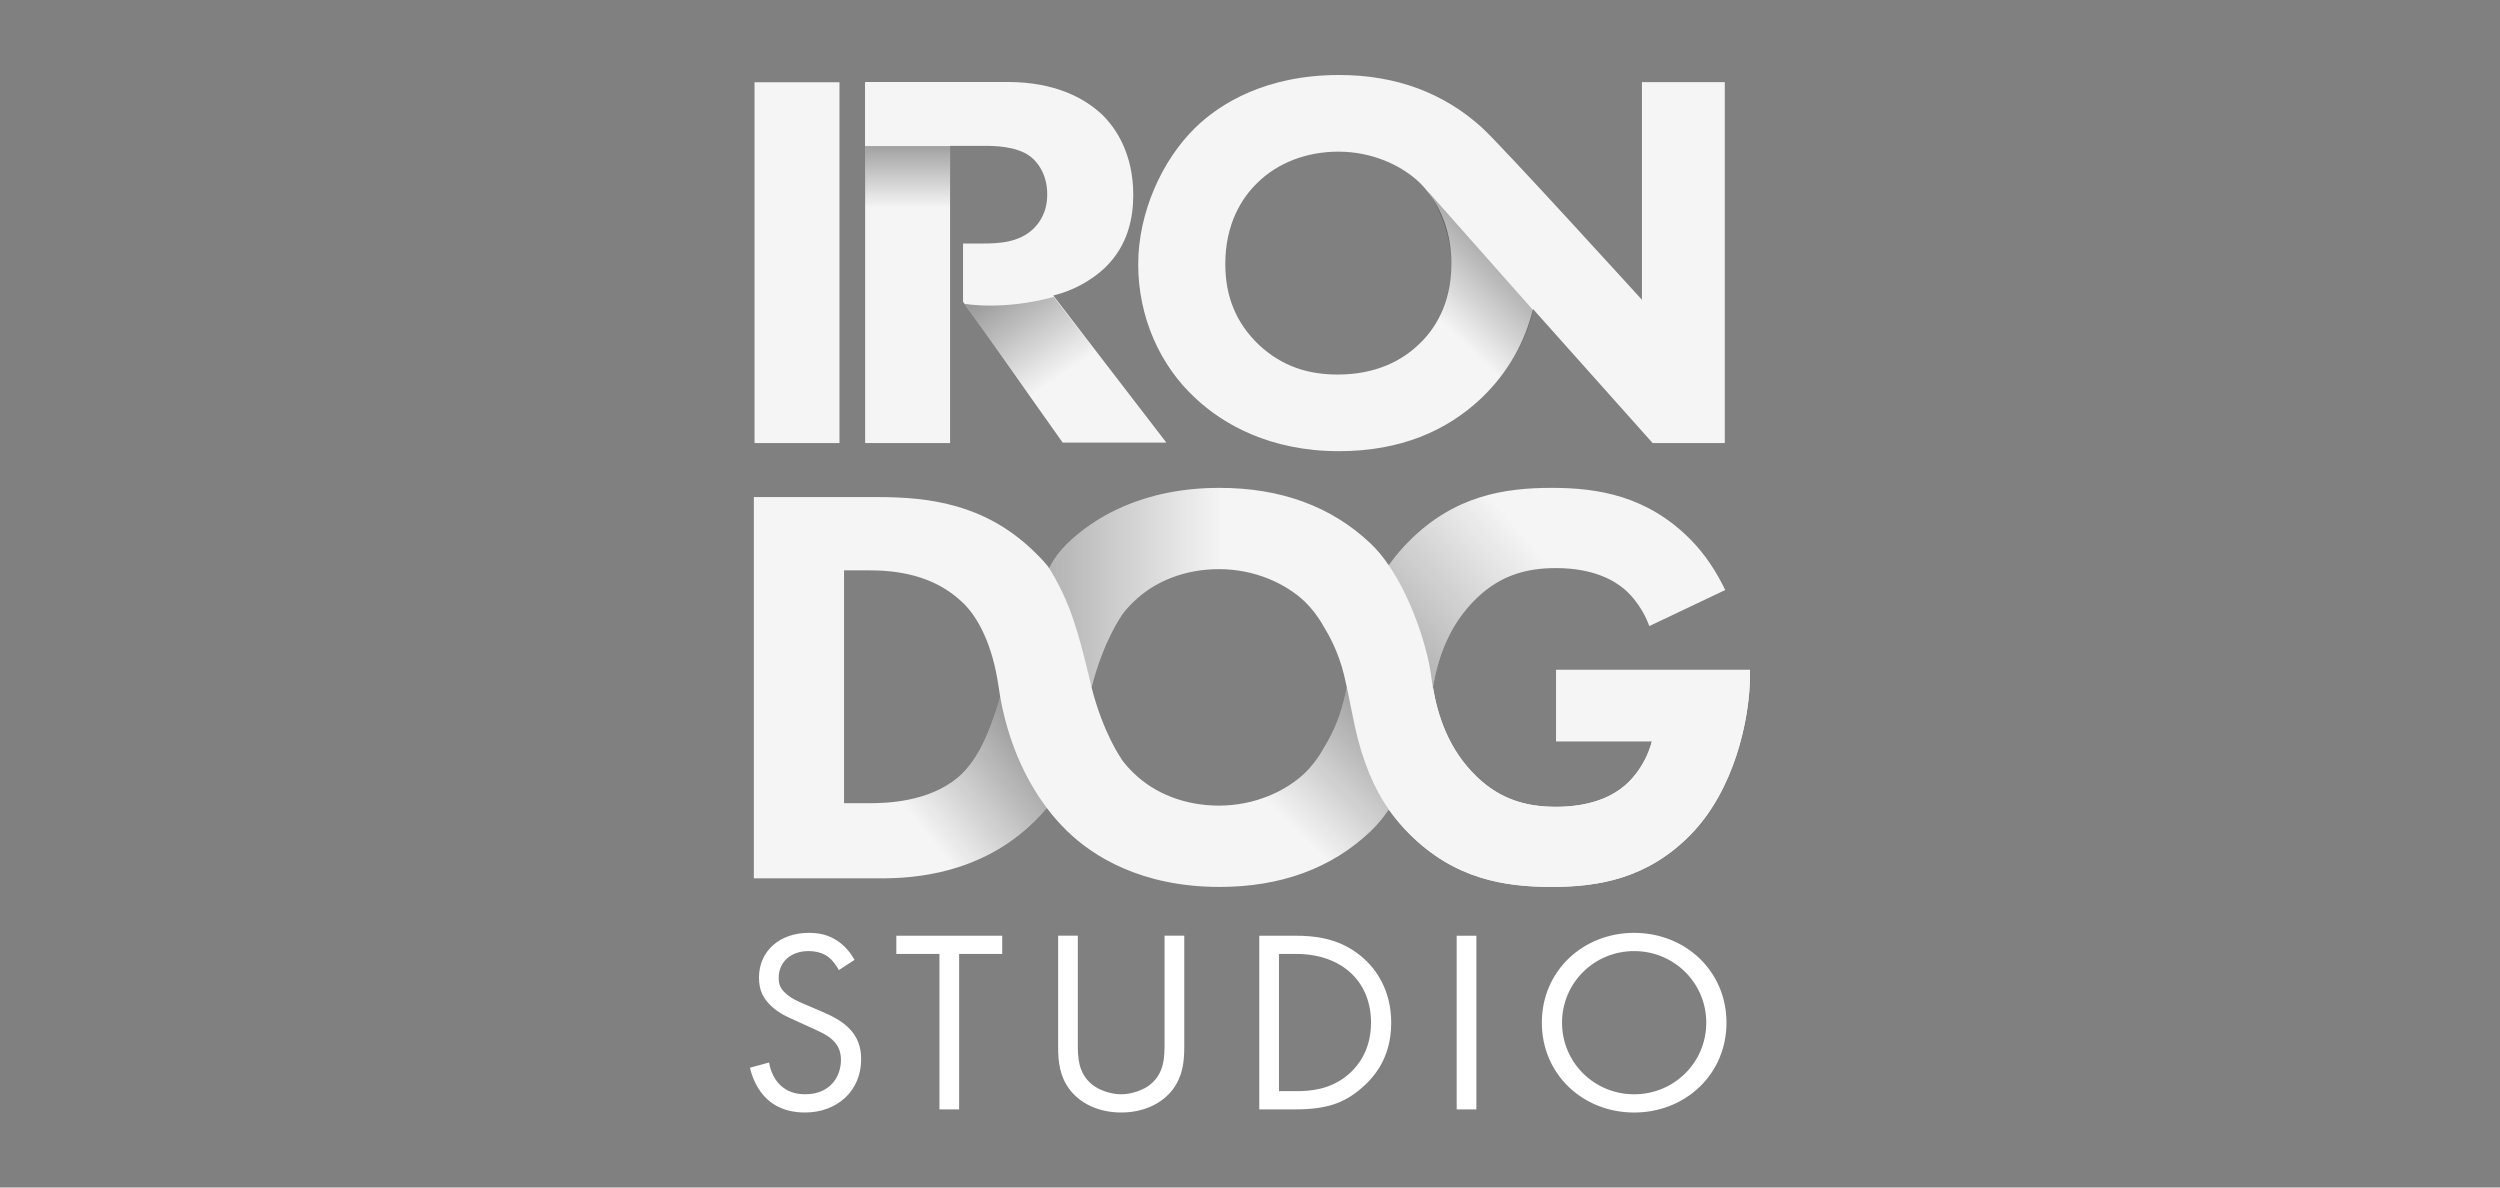 <svg width="200" height="95" viewBox="0 0 200 95" fill="none" xmlns="http://www.w3.org/2000/svg">
<rect x="0" y="0" width="200" height="95" fill="#808080" stroke="none"/>
<g clip-path="url(#clip0)">
<path d="M67.109 77.608C66.917 77.232 66.597 76.816 66.278 76.566C66.001 76.357 65.49 76.087 64.681 76.087C63.276 76.087 62.296 76.94 62.296 78.233C62.296 78.774 62.445 79.086 62.828 79.441C63.253 79.857 63.786 80.087 64.317 80.315L65.679 80.898C66.51 81.253 67.276 81.627 67.872 82.21C68.595 82.918 68.893 83.731 68.893 84.73C68.893 87.292 66.955 89 64.401 89C63.465 89 62.295 88.812 61.315 87.875C60.612 87.208 60.187 86.25 59.996 85.416L61.529 85C61.635 85.729 61.975 86.354 62.379 86.77C62.996 87.374 63.698 87.541 64.423 87.541C66.361 87.541 67.276 86.187 67.276 84.791C67.276 84.166 67.084 83.625 66.573 83.167C66.169 82.791 65.615 82.542 64.87 82.209L63.592 81.626C63.039 81.376 62.336 81.085 61.697 80.481C61.08 79.897 60.718 79.251 60.718 78.21C60.718 76.064 62.399 74.628 64.698 74.628C65.57 74.628 66.273 74.795 66.975 75.253C67.549 75.629 68.039 76.191 68.359 76.795L67.109 77.608V77.608ZM76.73 76.315V88.751H75.155V76.315H71.706V74.858H80.177V76.315H76.73V76.315ZM86.224 83.376C86.224 84.542 86.224 85.813 87.353 86.751C87.927 87.23 88.907 87.543 89.694 87.543C90.482 87.543 91.462 87.23 92.036 86.751C93.165 85.813 93.165 84.543 93.165 83.376V74.856H94.74V83.792C94.74 84.958 94.613 86.084 93.846 87.125C92.996 88.27 91.505 89 89.696 89C87.887 89 86.396 88.271 85.545 87.125C84.779 86.084 84.652 84.958 84.652 83.792V74.856H86.227V83.376H86.224ZM100.741 74.858H103.635C105.062 74.858 107.084 75.004 108.871 76.482C110.17 77.544 111.297 79.314 111.297 81.815C111.297 84.731 109.828 86.293 108.807 87.147C107.508 88.231 106.146 88.751 103.614 88.751H100.741V74.858V74.858ZM102.316 87.293H103.7C104.828 87.293 106.382 87.168 107.766 86.043C108.83 85.169 109.682 83.794 109.682 81.815C109.682 78.482 107.297 76.315 103.701 76.315H102.318V87.293H102.316ZM118.11 74.858V88.751H116.535V74.858H118.11V74.858ZM123.347 81.815C123.347 77.669 126.646 74.628 130.732 74.628C134.818 74.628 138.118 77.669 138.118 81.815C138.118 85.939 134.84 89.002 130.732 89.002C126.625 89.002 123.347 85.939 123.347 81.815ZM124.963 81.815C124.963 85.002 127.539 87.543 130.732 87.543C133.926 87.543 136.501 85.002 136.501 81.815C136.501 78.628 133.926 76.087 130.732 76.087C127.539 76.087 124.963 78.628 124.963 81.815V81.815Z" fill="white"/>
<path d="M76.007 6.631V35.446H69.212V6.631H76.007ZM67.158 6.582V35.446H60.363V6.582H67.158ZM131.354 6.568V23.983C131.354 23.983 120.082 11.585 118.536 10.188C115.508 7.455 111.721 6 107.132 6C101.263 6 97.592 8.288 95.606 10.231C92.959 12.822 91.057 17.009 91.057 21.155C91.057 25.386 92.819 29.272 95.643 31.863C97.85 33.935 101.598 36.094 107.113 36.094C112.055 36.094 115.761 34.453 118.496 31.863C120.663 29.801 122.008 27.316 122.644 24.725L132.211 35.445H137.983V6.568H131.354ZM113.555 27.502C112.142 28.884 110.025 29.963 107.024 29.963C104.73 29.963 102.613 29.359 100.715 27.589C98.906 25.863 98.023 23.747 98.023 21.113C98.023 17.919 99.347 15.803 100.626 14.593C102.214 13.04 104.509 12.132 107.067 12.132C109.759 12.132 112.098 13.211 113.553 14.593C114.877 15.889 116.113 18.091 116.113 21.07C116.115 24.393 114.702 26.423 113.555 27.502Z" fill="#F5F5F5"/>
<path d="M84.264 23.64C85.896 23.251 87.352 22.397 88.367 21.448C90.264 19.634 90.661 17.394 90.661 15.58C90.661 12.386 89.337 10.27 88.101 9.105C86.688 7.81 84.351 6.559 80.6 6.559H69.213V11.667H78.661C79.543 11.667 81.308 11.684 82.41 12.504C82.985 12.936 83.778 13.915 83.778 15.556C83.778 16.98 83.161 17.82 82.676 18.295C81.529 19.418 79.852 19.481 78.616 19.481H77.044V24.139L85.013 35.408H93.308L84.264 23.64ZM124.491 53.59V59.3H132.156C131.548 61.553 130.143 62.721 129.91 62.904C129.208 63.499 127.57 64.546 124.48 64.546C122.092 64.546 120.032 63.949 118.162 62.162C115.829 59.934 115.006 57.166 114.633 54.992C115.006 52.819 115.829 50.054 118.162 47.826C120.033 46.038 122.094 45.447 124.48 45.447C127.57 45.447 129.208 46.508 129.91 47.103C130.12 47.267 131.272 48.254 131.946 50.086L138.02 47.201C137.314 45.734 136.41 44.352 135.275 43.196C131.811 39.67 127.851 39.028 124.153 39.028C120.408 39.028 116.383 39.623 112.732 43.288C112.245 43.776 111.694 44.398 111.144 45.162C111.141 45.157 111.138 45.154 111.135 45.15L111.134 45.177L111.101 45.222C110.653 44.565 110.166 43.97 109.641 43.473C106.505 40.496 102.433 39.029 97.566 39.029C91.341 39.029 87.457 41.459 85.349 43.518C84.838 44.017 84.357 44.675 83.909 45.434L83.846 45.325L83.843 45.324C83.844 45.322 83.844 45.321 83.846 45.319C83.444 44.827 83.011 44.391 82.549 43.952C78.71 40.334 74.356 39.766 70.238 39.766H60.307V70.268H70.47C73.091 70.268 78.475 69.947 82.78 65.687C83.12 65.355 83.441 65.005 83.746 64.64C84.239 65.293 84.773 65.905 85.348 66.465C87.456 68.524 91.339 70.954 97.564 70.954C102.432 70.954 106.504 69.489 109.639 66.51C110.165 66.013 110.653 65.416 111.101 64.76C111.112 64.775 111.121 64.79 111.132 64.803L111.134 64.831C111.137 64.826 111.14 64.823 111.143 64.819C111.692 65.582 112.244 66.204 112.73 66.692C116.382 70.357 120.406 70.952 124.152 70.952C127.849 70.952 131.771 70.31 135.235 66.784C138.699 63.257 140 57.623 140 53.913V53.588H124.491V53.59ZM79.616 57.046C79.321 57.846 78.464 60.689 76.602 62.224C74.264 64.15 70.986 64.258 69.487 64.258H67.523V45.626H69.487C71.688 45.626 74.73 45.968 77.07 48.258C78.287 49.45 79.398 51.626 79.871 54.831C79.914 55.146 79.964 55.459 80.019 55.77C79.863 56.3 79.728 56.736 79.616 57.046ZM105.89 59.866C105.451 60.656 104.932 61.317 104.399 61.837C102.854 63.302 100.373 64.449 97.518 64.449C94.803 64.449 92.37 63.487 90.684 61.837C90.35 61.522 90.016 61.146 89.698 60.712L89.712 60.71C89.712 60.71 88.262 58.676 87.326 54.992C88.262 51.306 89.712 49.271 89.712 49.271L89.698 49.268C90.016 48.834 90.35 48.458 90.684 48.143C92.368 46.494 94.802 45.531 97.518 45.531C100.373 45.531 102.854 46.676 104.399 48.143C104.932 48.664 105.451 49.324 105.89 50.114C106.295 50.769 107.071 52.131 107.524 54.003C107.603 54.332 107.677 54.661 107.748 54.99C107.677 55.319 107.603 55.648 107.524 55.977C107.071 57.849 106.295 59.211 105.89 59.866Z" fill="#F5F5F5"/>
<path d="M122.653 24.818L114.189 15.259C114.189 15.259 118.239 20.519 114.538 26.328L117.819 32.409C117.821 32.409 121.543 29.693 122.653 24.818V24.818Z" fill="url(#paint0_linear)"/>
<path d="M77.176 24.308C77.176 24.308 80.281 24.863 84.3 23.75L93.306 35.557H85.028L77.176 24.308V24.308Z" fill="url(#paint1_linear)"/>
<path d="M114.475 53.932C114.518 54.264 114.569 54.621 114.633 54.993C115.006 52.821 115.829 50.056 118.162 47.827C120.034 46.039 122.094 45.449 124.48 45.449C127.57 45.449 129.208 46.51 129.91 47.105C130.12 47.269 131.272 48.256 131.946 50.087L138.021 47.202C137.314 45.736 136.41 44.353 135.275 43.198C131.811 39.671 127.851 39.03 124.153 39.03C120.408 39.03 116.384 39.625 112.732 43.29C112.246 43.778 111.694 44.4 111.145 45.163C111.141 45.159 111.138 45.156 111.135 45.151L111.134 45.178L111.102 45.224C112.979 47.967 114.165 51.778 114.475 53.932V53.932Z" fill="url(#paint2_linear)"/>
<path d="M108.395 58.137C108.166 57.091 107.974 56.042 107.748 54.991C107.677 55.32 107.604 55.649 107.524 55.978C107.069 57.85 106.294 59.211 105.89 59.867C105.451 60.657 104.932 61.318 104.399 61.838C102.854 63.303 100.373 64.449 97.519 64.449C94.804 64.449 92.37 63.488 90.684 61.838C90.351 61.522 90.016 61.147 89.698 60.712L89.712 60.711C89.712 60.711 88.263 58.676 87.326 54.991C87.025 53.778 86.897 51.737 86.437 50.134L80.352 57.064C81.425 60.663 83.197 64.362 85.35 66.464C87.458 68.523 91.341 70.953 97.566 70.953C102.434 70.953 106.506 69.488 109.641 66.51C110.167 66.012 110.655 65.416 111.103 64.759C109.978 63.18 109.009 60.953 108.395 58.137V58.137Z" fill="url(#paint3_linear)"/>
<path d="M124.491 53.59V59.3H132.156C131.548 61.554 130.143 62.721 129.91 62.904C129.208 63.499 127.57 64.547 124.48 64.547C122.093 64.547 120.032 63.949 118.162 62.162C115.43 59.552 114.768 56.201 114.475 53.932C114.09 51.262 112.362 46.05 109.643 43.471C106.507 40.495 102.435 39.028 97.567 39.028C91.343 39.028 87.459 41.458 85.351 43.517C84.824 44.03 84.374 44.72 83.898 45.401C83.898 45.401 84.761 46.678 85.529 48.631C86.42 50.897 87.149 54.296 87.327 54.99C88.264 51.304 89.713 49.27 89.713 49.27L89.7 49.269C90.017 48.834 90.352 48.459 90.685 48.143C92.37 46.495 94.804 45.532 97.52 45.532C100.374 45.532 102.856 46.676 104.401 48.143C104.933 48.664 105.452 49.324 105.892 50.114C106.297 50.77 107.072 52.131 107.525 54.003C107.86 55.384 108.095 56.765 108.396 58.137C108.88 61.026 109.999 63.221 111.134 64.805L111.135 64.832C111.138 64.828 111.141 64.825 111.145 64.82C111.694 65.584 112.245 66.206 112.732 66.694C116.384 70.359 120.408 70.954 124.153 70.954C127.851 70.954 131.773 70.312 135.237 66.786C138.701 63.259 140.001 57.624 140.001 53.914V53.59H124.491V53.59Z" fill="url(#paint4_linear)"/>
<path d="M79.616 57.046C79.321 57.847 78.465 60.69 76.602 62.224C74.265 64.15 70.987 64.258 69.488 64.258H69.304C68.648 66.242 68.286 68.21 68.201 70.269H70.471C73.092 70.269 78.475 69.947 82.781 65.687C83.12 65.355 83.441 65.005 83.747 64.64C81.881 62.168 80.611 59.08 80.02 55.772C79.863 56.3 79.728 56.736 79.616 57.046Z" fill="url(#paint5_linear)"/>
<path d="M124.494 53.59V59.3H132.159C131.551 61.554 130.146 62.721 129.912 62.904C129.211 63.499 127.572 64.547 124.483 64.547C122.095 64.547 120.034 63.949 118.164 62.162C115.832 59.934 115.009 57.166 114.636 54.992C114.571 55.364 114.52 55.719 114.477 56.051C114.166 58.206 112.982 62.015 111.105 64.76C111.116 64.775 111.125 64.79 111.136 64.804L111.138 64.831C111.141 64.826 111.144 64.823 111.147 64.819C111.697 65.582 112.248 66.204 112.735 66.692C116.386 70.357 120.411 70.952 124.156 70.952C127.853 70.952 131.775 70.311 135.239 66.784C138.703 63.258 140.004 57.623 140.004 53.913V53.588H124.494V53.59Z" fill="#F5F5F5"/>
<path d="M69.213 11.687H76.006V16.851H69.213V11.687Z" fill="url(#paint6_linear)"/>
</g>
<defs>
<linearGradient id="paint0_linear" x1="114.709" y1="25.153" x2="122.603" y2="17.086" gradientUnits="userSpaceOnUse">
<stop stop-opacity="0"/>
<stop offset="1" stop-opacity="0.5"/>
</linearGradient>
<linearGradient id="paint1_linear" x1="85.113" y1="29.908" x2="78.482" y2="20.259" gradientUnits="userSpaceOnUse">
<stop stop-opacity="0"/>
<stop offset="1" stop-opacity="0.5"/>
</linearGradient>
<linearGradient id="paint2_linear" x1="124.584" y1="45.868" x2="105.593" y2="62.503" gradientUnits="userSpaceOnUse">
<stop stop-opacity="0"/>
<stop offset="1" stop-opacity="0.5"/>
</linearGradient>
<linearGradient id="paint3_linear" x1="96.678" y1="59.655" x2="108.17" y2="47.911" gradientUnits="userSpaceOnUse">
<stop stop-opacity="0"/>
<stop offset="1" stop-opacity="0.5"/>
</linearGradient>
<linearGradient id="paint4_linear" x1="97.713" y1="54.99" x2="72.124" y2="54.99" gradientUnits="userSpaceOnUse">
<stop stop-opacity="0"/>
<stop offset="1" stop-opacity="0.5"/>
</linearGradient>
<linearGradient id="paint5_linear" x1="73.906" y1="66.488" x2="85.94" y2="56.97" gradientUnits="userSpaceOnUse">
<stop stop-opacity="0"/>
<stop offset="1" stop-opacity="0.5"/>
</linearGradient>
<linearGradient id="paint6_linear" x1="72.61" y1="16.626" x2="72.61" y2="9.414" gradientUnits="userSpaceOnUse">
<stop stop-opacity="0"/>
<stop offset="1" stop-opacity="0.5"/>
</linearGradient>
<clipPath id="clip0">
<rect width="80" height="83" fill="white" transform="translate(60 6)"/>
</clipPath>
</defs>
</svg>
